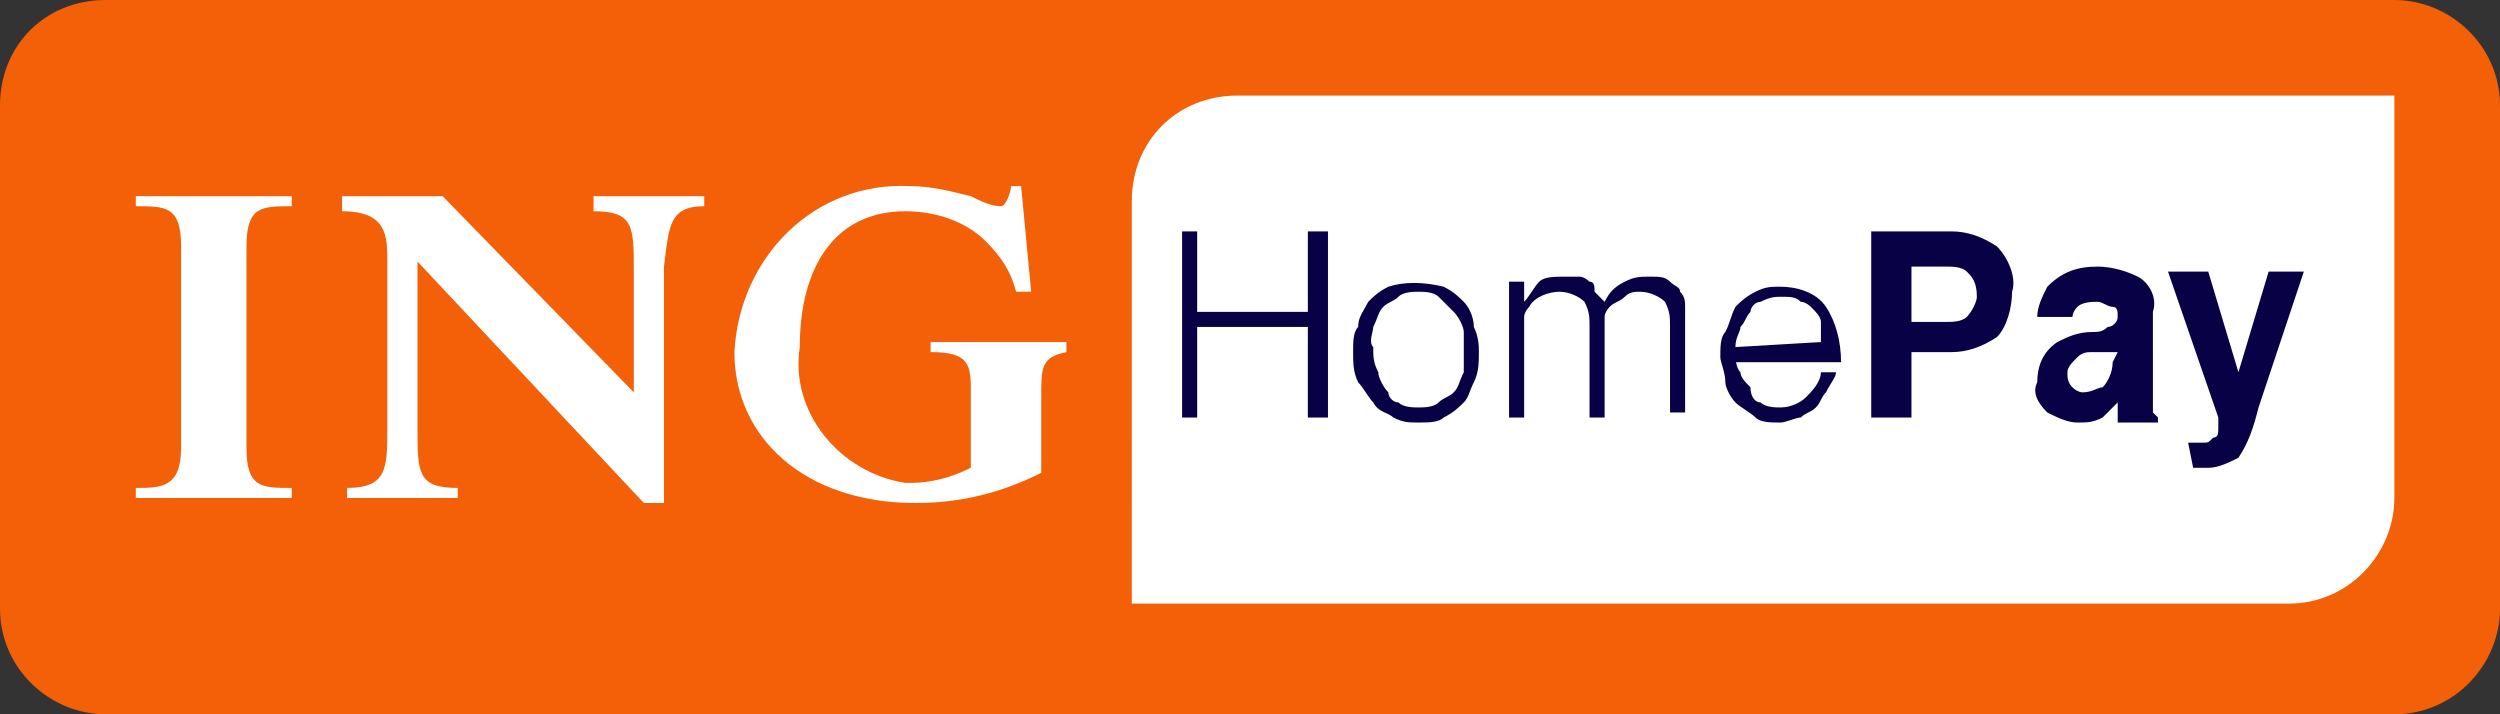 <?xml version="1.0" encoding="utf-8"?>
<!-- Generator: Adobe Illustrator 22.0.0, SVG Export Plug-In . SVG Version: 6.00 Build 0)  -->
<svg version="1.1" id="Laag_1" xmlns="http://www.w3.org/2000/svg" xmlns:xlink="http://www.w3.org/1999/xlink" x="0px" y="0px"
	 viewBox="0 0 49.7 14.2" style="enable-background:new 0 0 49.7 14.2;" xml:space="preserve">
<rect x="0" y="0" width="49.7" height="14.2" fill="#333333" stroke="none"/>
<style type="text/css">
	.st0{fill:#F36007;}
	.st1{fill:#FFFFFF;}
	.st2{fill:#080146;}
</style>
<title>payment-ing-homepay-alt</title>
<g id="ING">
	<path class="st0" d="M2.1,0h45.5c1.1,0,2.1,0.9,2.1,2.1v10c0,1.1-0.9,2.1-2.1,2.1H2.1C1,14.2,0,13.3,0,12.1v-10C0,0.9,0.9,0,2.1,0z
		"/>
	<path class="st1" d="M20.7,7.9v1.5c-0.8,0.4-1.6,0.6-2.5,0.6c-2.2,0-3.6-1.3-3.6-3c0.1-1.9,1.6-3.4,3.5-3.3l0,0
		c0.4,0,0.8,0.1,1.2,0.2c0.2,0.1,0.4,0.2,0.6,0.2c0.1,0,0.2-0.3,0.2-0.4h0.2l0.2,2.1h-0.3c-0.1-0.4-0.3-0.7-0.6-1
		c-0.4-0.4-1-0.6-1.6-0.6c-1.4,0-2.1,1.1-2.1,2.7c-0.2,1.3,0.8,2.5,2.1,2.7h0.1c0.4,0,0.8-0.1,1.2-0.3V7.7c0-0.5-0.1-0.7-0.8-0.7
		V6.8h2.7V7C20.7,7.1,20.7,7.3,20.7,7.9L20.7,7.9z M13.2,5.3V10h-0.4L8.3,5.2c0,0.1,0,0.2,0,0.4v2.9c0,0.9,0,1.2,0.8,1.2v0.2H6.9
		V9.7c0.8,0,0.8-0.4,0.8-1.2V5.2c0-0.5,0-1-0.9-1V3.9h2l3.8,3.9c0-0.1,0-0.2,0-0.3V5.4c0-0.9,0-1.2-0.8-1.2V3.9H14v0.2
		C13.3,4.1,13.3,4.5,13.2,5.3L13.2,5.3z M2.7,9.9V9.7c0.5,0,0.9,0,0.9-0.8v-4c0-0.8-0.3-0.8-0.9-0.8V3.9h3.1v0.2
		c-0.6,0-0.9,0-0.9,0.8v4c0,0.8,0.3,0.8,0.9,0.8v0.2H2.7z M24.6,1.9h23v8c0,1.1-0.9,2.1-2.1,2.1l0,0h-23V4
		C22.5,2.8,23.4,1.9,24.6,1.9z"/>
	<path class="st2" d="M23.5,8.3V4.6h0.3v1.6H26V4.6h0.4v3.7H26V6.5h-2.2v1.8H23.5z M28.2,8.4c-0.2,0-0.3,0-0.5-0.1
		c-0.1-0.1-0.3-0.1-0.4-0.3c-0.1-0.1-0.2-0.3-0.3-0.4c-0.1-0.2-0.1-0.4-0.1-0.6s0-0.4,0.1-0.5c0-0.2,0.1-0.3,0.2-0.5
		c0.1-0.1,0.2-0.2,0.4-0.3c0.3-0.1,0.7-0.1,1.1,0C28.9,5.8,29,5.9,29.1,6c0.1,0.1,0.2,0.3,0.2,0.5c0.1,0.2,0.1,0.4,0.1,0.5
		c0,0.2,0,0.4-0.1,0.6S29.2,7.9,29.1,8c-0.1,0.1-0.2,0.2-0.4,0.3C28.6,8.4,28.4,8.4,28.2,8.4z M29.1,7c0-0.1,0-0.3,0-0.4
		S29,6.3,28.9,6.2c-0.1-0.1-0.2-0.2-0.3-0.3s-0.3-0.1-0.4-0.1s-0.3,0-0.4,0.1S27.6,6,27.5,6.1c-0.1,0.1-0.1,0.2-0.2,0.4
		c0,0.1-0.1,0.3,0,0.4c0,0.2,0,0.3,0.1,0.5c0,0.1,0.1,0.3,0.2,0.4c0,0.1,0.1,0.2,0.2,0.2c0.1,0.1,0.3,0.1,0.4,0.1s0.3,0,0.4-0.1
		c0.1-0.1,0.2-0.1,0.3-0.2C29,7.7,29,7.6,29.1,7.4C29.1,7.3,29.1,7.1,29.1,7z M30.3,8.3H30V5.6h0.3V6c0.1-0.1,0.2-0.3,0.3-0.4
		c0.1-0.1,0.3-0.1,0.5-0.1c0.1,0,0.2,0,0.3,0c0.1,0,0.2,0.1,0.2,0.1c0.1,0,0.1,0.1,0.1,0.2C31.8,5.9,31.9,6,31.9,6
		c0.1-0.2,0.2-0.3,0.4-0.4s0.3-0.1,0.5-0.1s0.3,0,0.4,0.1c0.1,0.1,0.2,0.1,0.2,0.2c0.1,0.1,0.1,0.2,0.1,0.3c0,0.1,0,0.3,0,0.4v1.7
		h-0.3V6.5c0-0.2,0-0.3-0.1-0.5c-0.1-0.1-0.3-0.2-0.5-0.2c-0.1,0-0.2,0-0.3,0.1S32.1,6,32,6.1c0,0-0.1,0.1-0.1,0.2s0,0.1,0,0.2
		s0,0.1,0,0.2v1.6h-0.3V6.5c0-0.2,0-0.3-0.1-0.5c-0.1-0.1-0.3-0.2-0.5-0.2s-0.5,0.1-0.6,0.3c0,0-0.1,0.1-0.1,0.2s0,0.1,0,0.2
		s0,0.1,0,0.2v0.2L30.3,8.3z M34.5,7c0,0.1,0,0.3,0.1,0.4c0,0.1,0.1,0.2,0.2,0.3C34.8,7.9,34.9,8,35,8c0.1,0.1,0.3,0.1,0.4,0.1
		c0.2,0,0.4-0.1,0.5-0.2c0.1-0.1,0.3-0.3,0.3-0.5h0.3c0,0.1-0.1,0.2-0.2,0.4c-0.1,0.1-0.1,0.2-0.2,0.3c-0.1,0.1-0.2,0.1-0.3,0.2
		c-0.1,0-0.3,0.1-0.4,0.1c-0.2,0-0.4,0-0.5-0.1S34.6,8.1,34.5,8c-0.1-0.1-0.2-0.3-0.2-0.4c0-0.2-0.1-0.4-0.1-0.5
		c0-0.2,0-0.4,0.1-0.5c0.1-0.2,0.1-0.3,0.2-0.5c0.1-0.1,0.2-0.2,0.4-0.3c0.2-0.1,0.3-0.1,0.5-0.1c0.3,0,0.7,0.1,0.9,0.4
		s0.3,0.7,0.3,1.1h-2.1V7z M36.2,6.8c0-0.1,0-0.2,0-0.4c0-0.1-0.1-0.2-0.2-0.3c0,0-0.1-0.1-0.2-0.1c-0.1-0.1-0.2-0.1-0.4-0.1
		c-0.1,0-0.2,0-0.4,0.1c-0.1,0-0.2,0.1-0.2,0.2c-0.1,0.1-0.1,0.2-0.2,0.3c0,0.1-0.1,0.2-0.1,0.4L36.2,6.8z M39.7,6.7
		C39.4,6.9,39.1,7,38.8,7H38v1.3h-0.8V4.6h1.6c0.3,0,0.6,0.1,0.9,0.3c0.2,0.2,0.4,0.6,0.3,0.9C40,6.1,39.9,6.5,39.7,6.7z M39.1,5.4
		c-0.1-0.1-0.3-0.1-0.4-0.1H38v1.1h0.7c0.1,0,0.3,0,0.4-0.1c0.1-0.1,0.2-0.3,0.2-0.4C39.3,5.6,39.2,5.5,39.1,5.4z M41.6,6.6
		c0.1,0,0.2,0,0.3-0.1c0.1,0,0.2-0.1,0.2-0.2s0-0.2-0.1-0.2S41.8,6,41.7,6s-0.3,0-0.4,0.1c-0.1,0.1-0.1,0.2-0.1,0.2h-0.7
		c0-0.2,0.1-0.4,0.2-0.6c0.3-0.3,0.6-0.4,1-0.4c0.3,0,0.6,0.1,0.8,0.2s0.4,0.4,0.3,0.7V8c0,0.1,0,0.1,0,0.2l0.1,0.1v0.1h-0.8
		c0-0.1,0-0.1,0-0.2V8c-0.1,0.1-0.2,0.2-0.3,0.3c-0.2,0.1-0.3,0.1-0.5,0.1s-0.4-0.1-0.6-0.2c-0.2-0.2-0.3-0.4-0.2-0.6
		c0-0.3,0.1-0.6,0.4-0.8C41.1,6.7,41.3,6.6,41.6,6.6C41.5,6.6,41.6,6.6,41.6,6.6z M42.1,7h-0.2h-0.3c-0.1,0-0.2,0-0.3,0.1
		s-0.2,0.2-0.2,0.3c0,0.1,0,0.2,0.1,0.3c0.1,0.1,0.2,0.1,0.2,0.1c0.2,0,0.3-0.1,0.4-0.1C41.9,7.6,42,7.4,42,7.2L42.1,7L42.1,7z
		 M43.5,8.8h0.3c0.1,0,0.1,0,0.2-0.1c0.1,0,0.1-0.1,0.1-0.2c0-0.1,0-0.1,0-0.2l-1-2.9h0.8l0.6,2l0.6-2h0.7l-0.9,2.7
		c-0.1,0.4-0.2,0.7-0.4,1c-0.2,0.1-0.4,0.2-0.6,0.2h-0.3L43.5,8.8z"/>
</g>
</svg>
